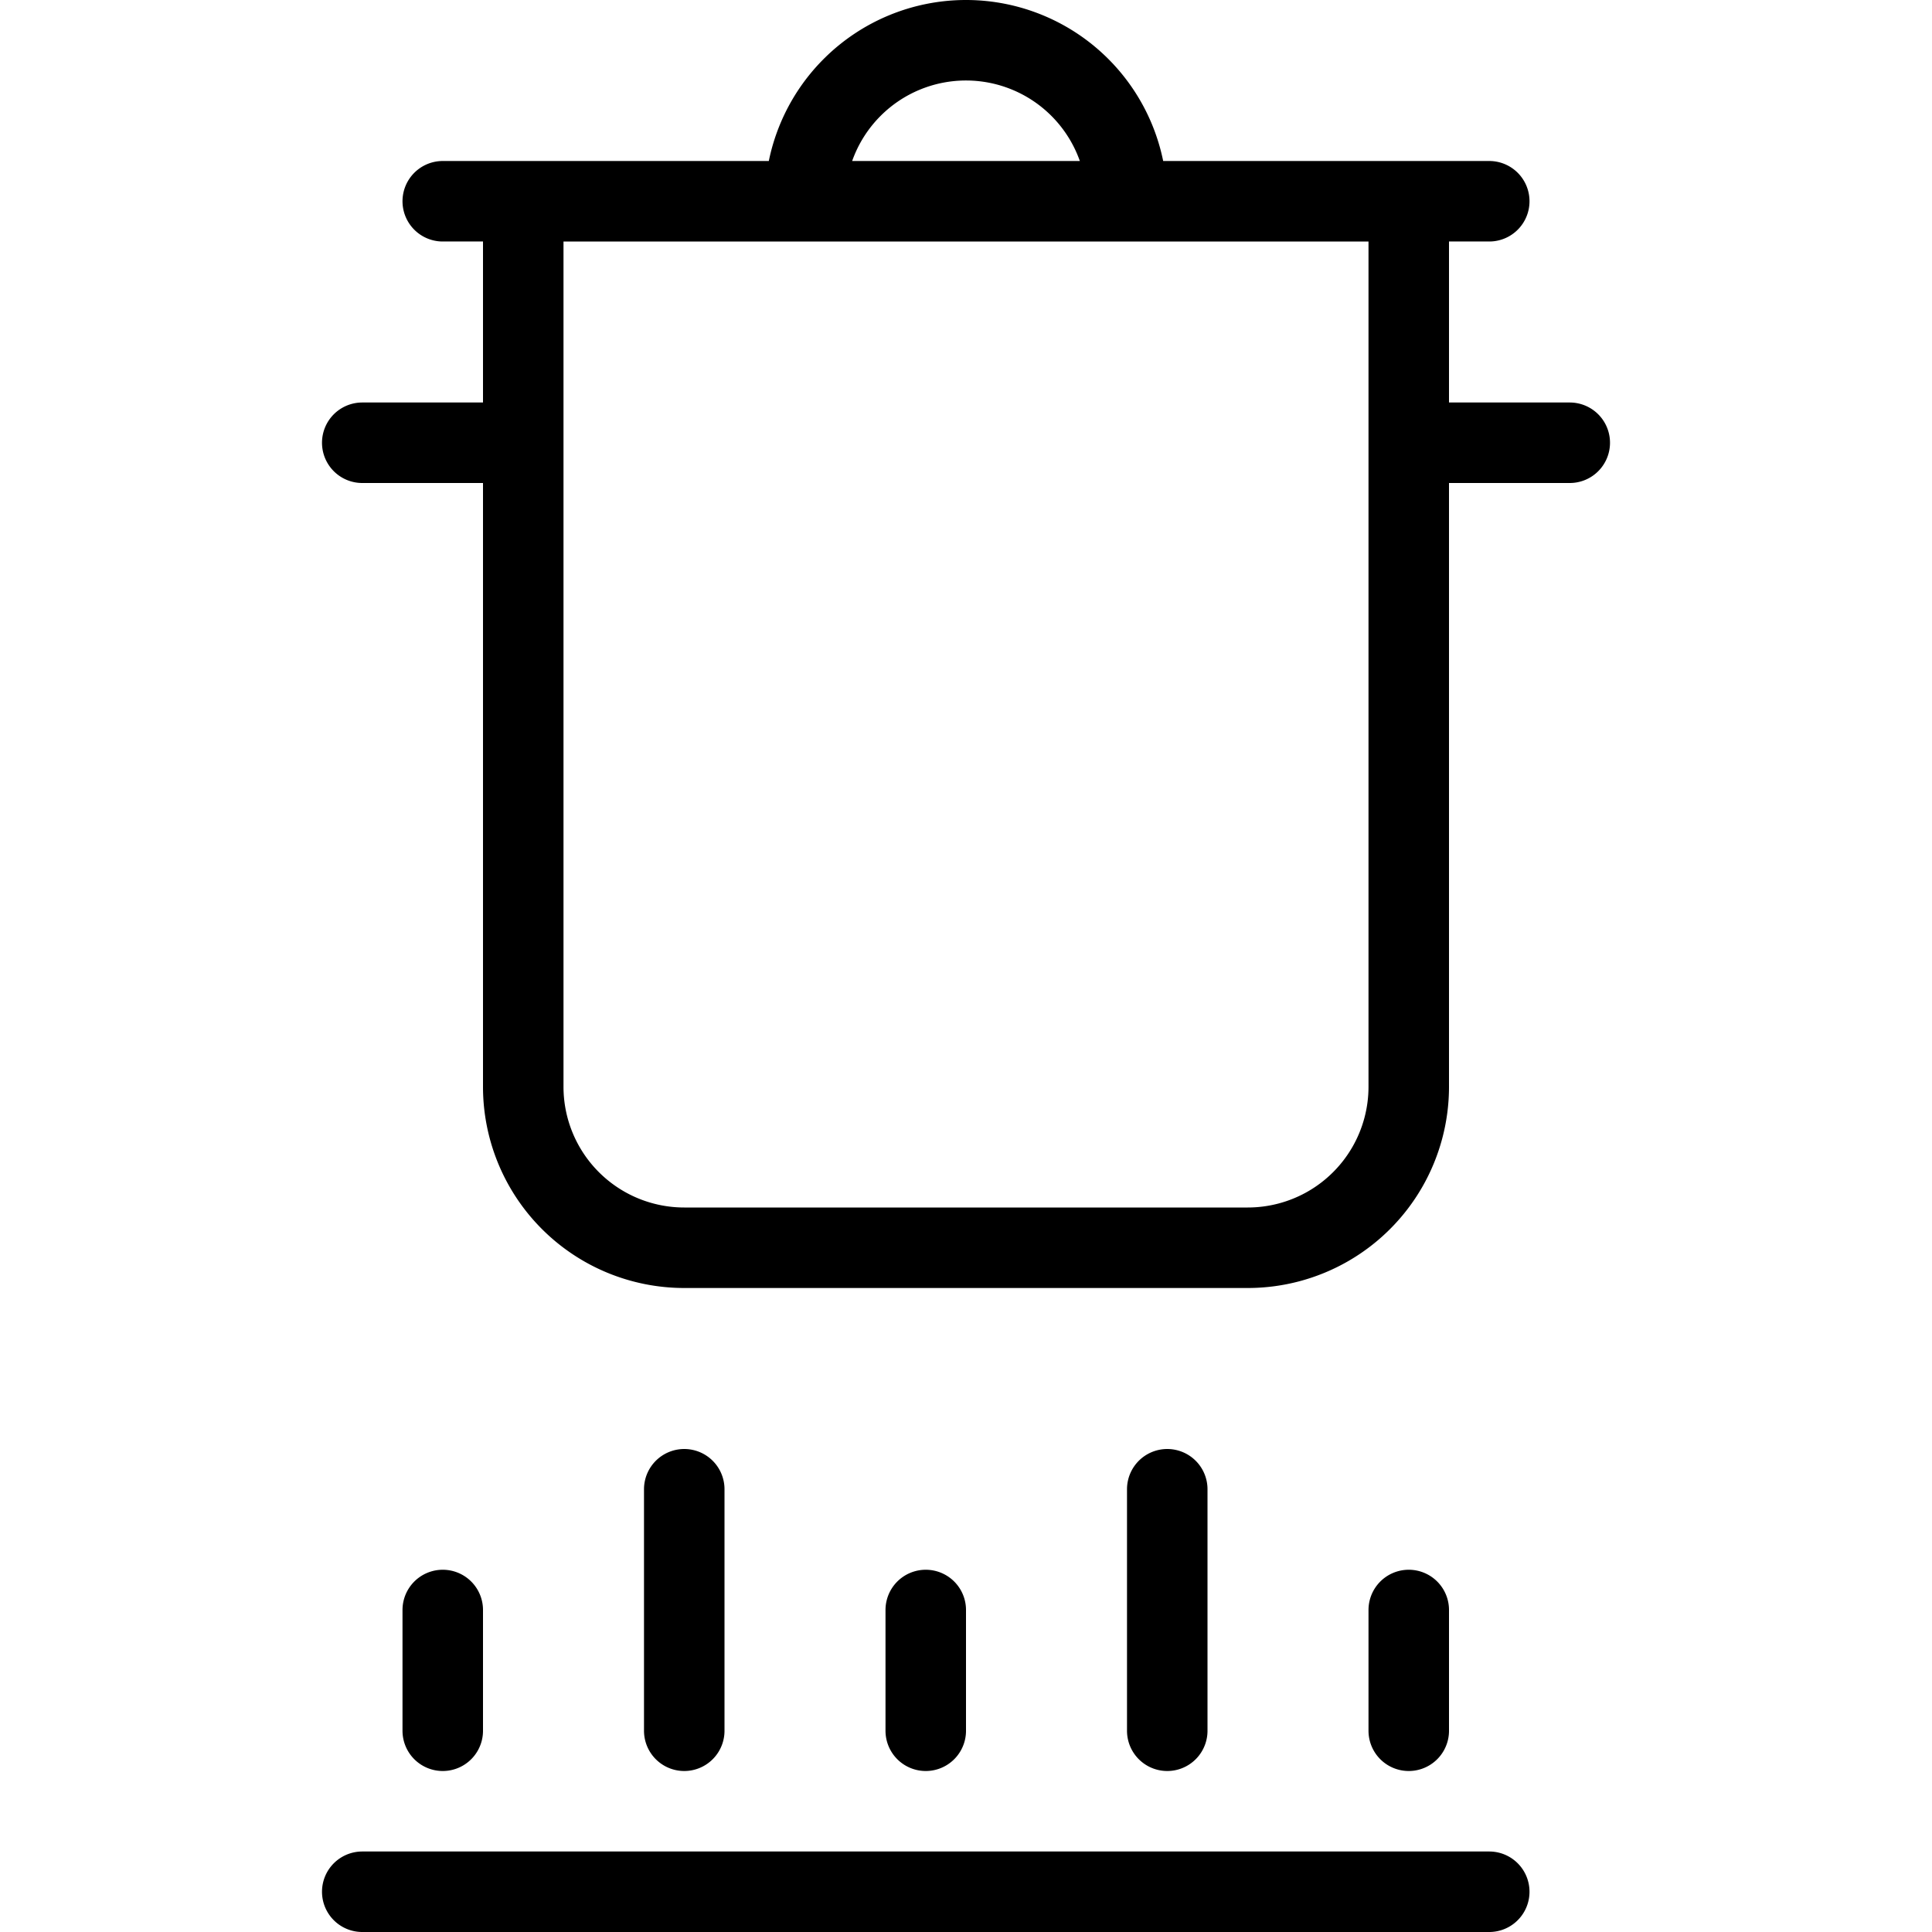 <svg xmlns="http://www.w3.org/2000/svg" viewBox="0 0 24 24" stroke="black"><path d="M14.5 21.5v-3m3 3V20m-6 1.5V20m-3 1.5v-3m-3 3V20m-1 3.5h14m-1-10a2 2 0 0 1-2 2h-7a2 2 0 0 1-2-2v-11h11Zm-11-8h-2m13 0h2m-14-3h13m-8.5 0a2 2 0 0 1 4 0" fill="none" stroke-linecap="round" stroke-linejoin="round"/></svg>